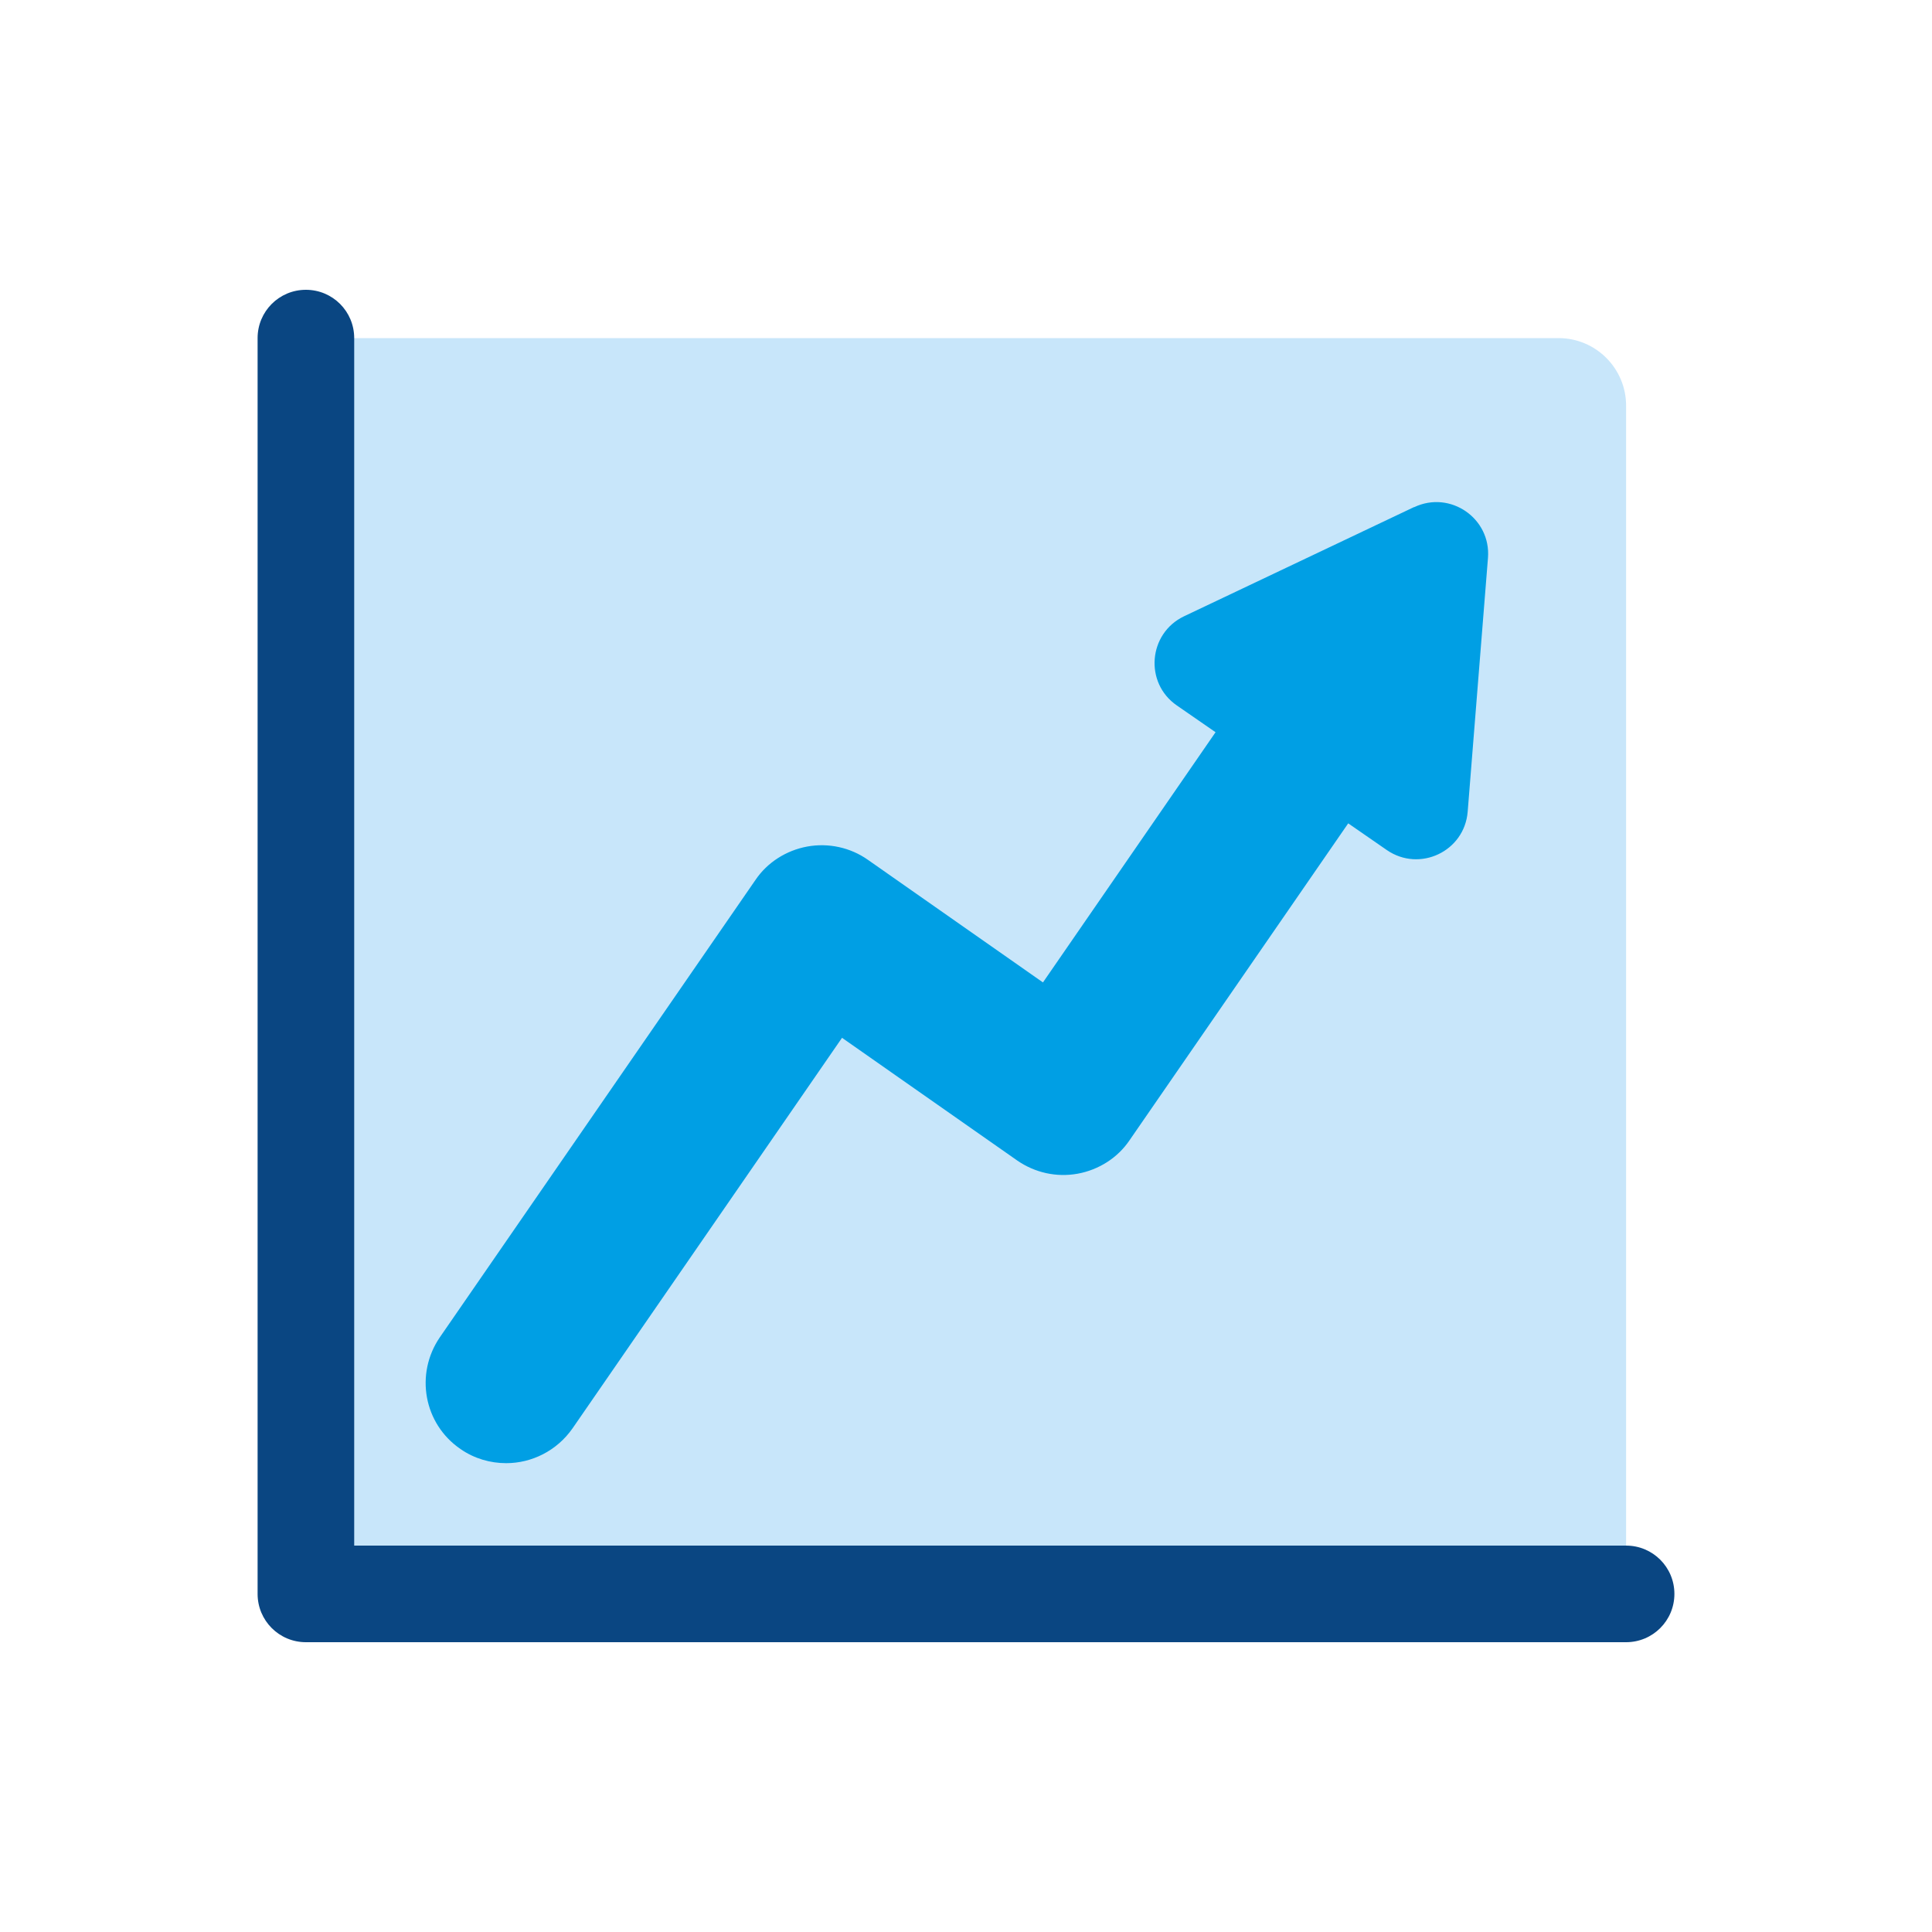 <svg width="60" height="60" viewBox="0 0 60 60" fill="none" xmlns="http://www.w3.org/2000/svg">
<g clip-path="url(#clip0_8478_19247)">
<path d="M9.51 10.5H48.4C49.56 10.5 50.5 11.44 50.5 12.6V49.49H9.5V10.51L9.51 10.5Z" fill="#C8E6FA"/>
<path d="M50.5 48H11V10.5C11 9.67 10.33 9 9.5 9C8.67 9 8 9.67 8 10.5V49.5C8 50.33 8.67 51 9.5 51H50.5C51.33 51 52 50.33 52 49.5C52 48.67 51.33 48 50.5 48Z" fill="#0A4682"/>
<path d="M43.91 15.75L36.77 19.14C35.66 19.67 35.53 21.21 36.55 21.91L37.75 22.74L32.39 30.51L26.95 26.7C26.41 26.32 25.73 26.17 25.07 26.29C24.42 26.41 23.83 26.78 23.46 27.33L13.66 41.53C12.88 42.67 13.16 44.22 14.3 45C14.73 45.3 15.23 45.44 15.72 45.44C16.51 45.44 17.29 45.06 17.78 44.36L26.15 32.23L31.59 36.04C32.14 36.42 32.81 36.57 33.47 36.45C34.12 36.33 34.71 35.96 35.08 35.41L41.87 25.57L43.07 26.4C44.09 27.1 45.48 26.44 45.58 25.21L46.21 17.33C46.31 16.1 45.04 15.22 43.92 15.75H43.91Z" fill="#009FE4"/>
</g>
<defs>
<clipPath id="clip0_8478_19247">
<rect width="44" height="42" fill="white" transform="translate(8 9)"/>
</clipPath>
</defs>
</svg>
